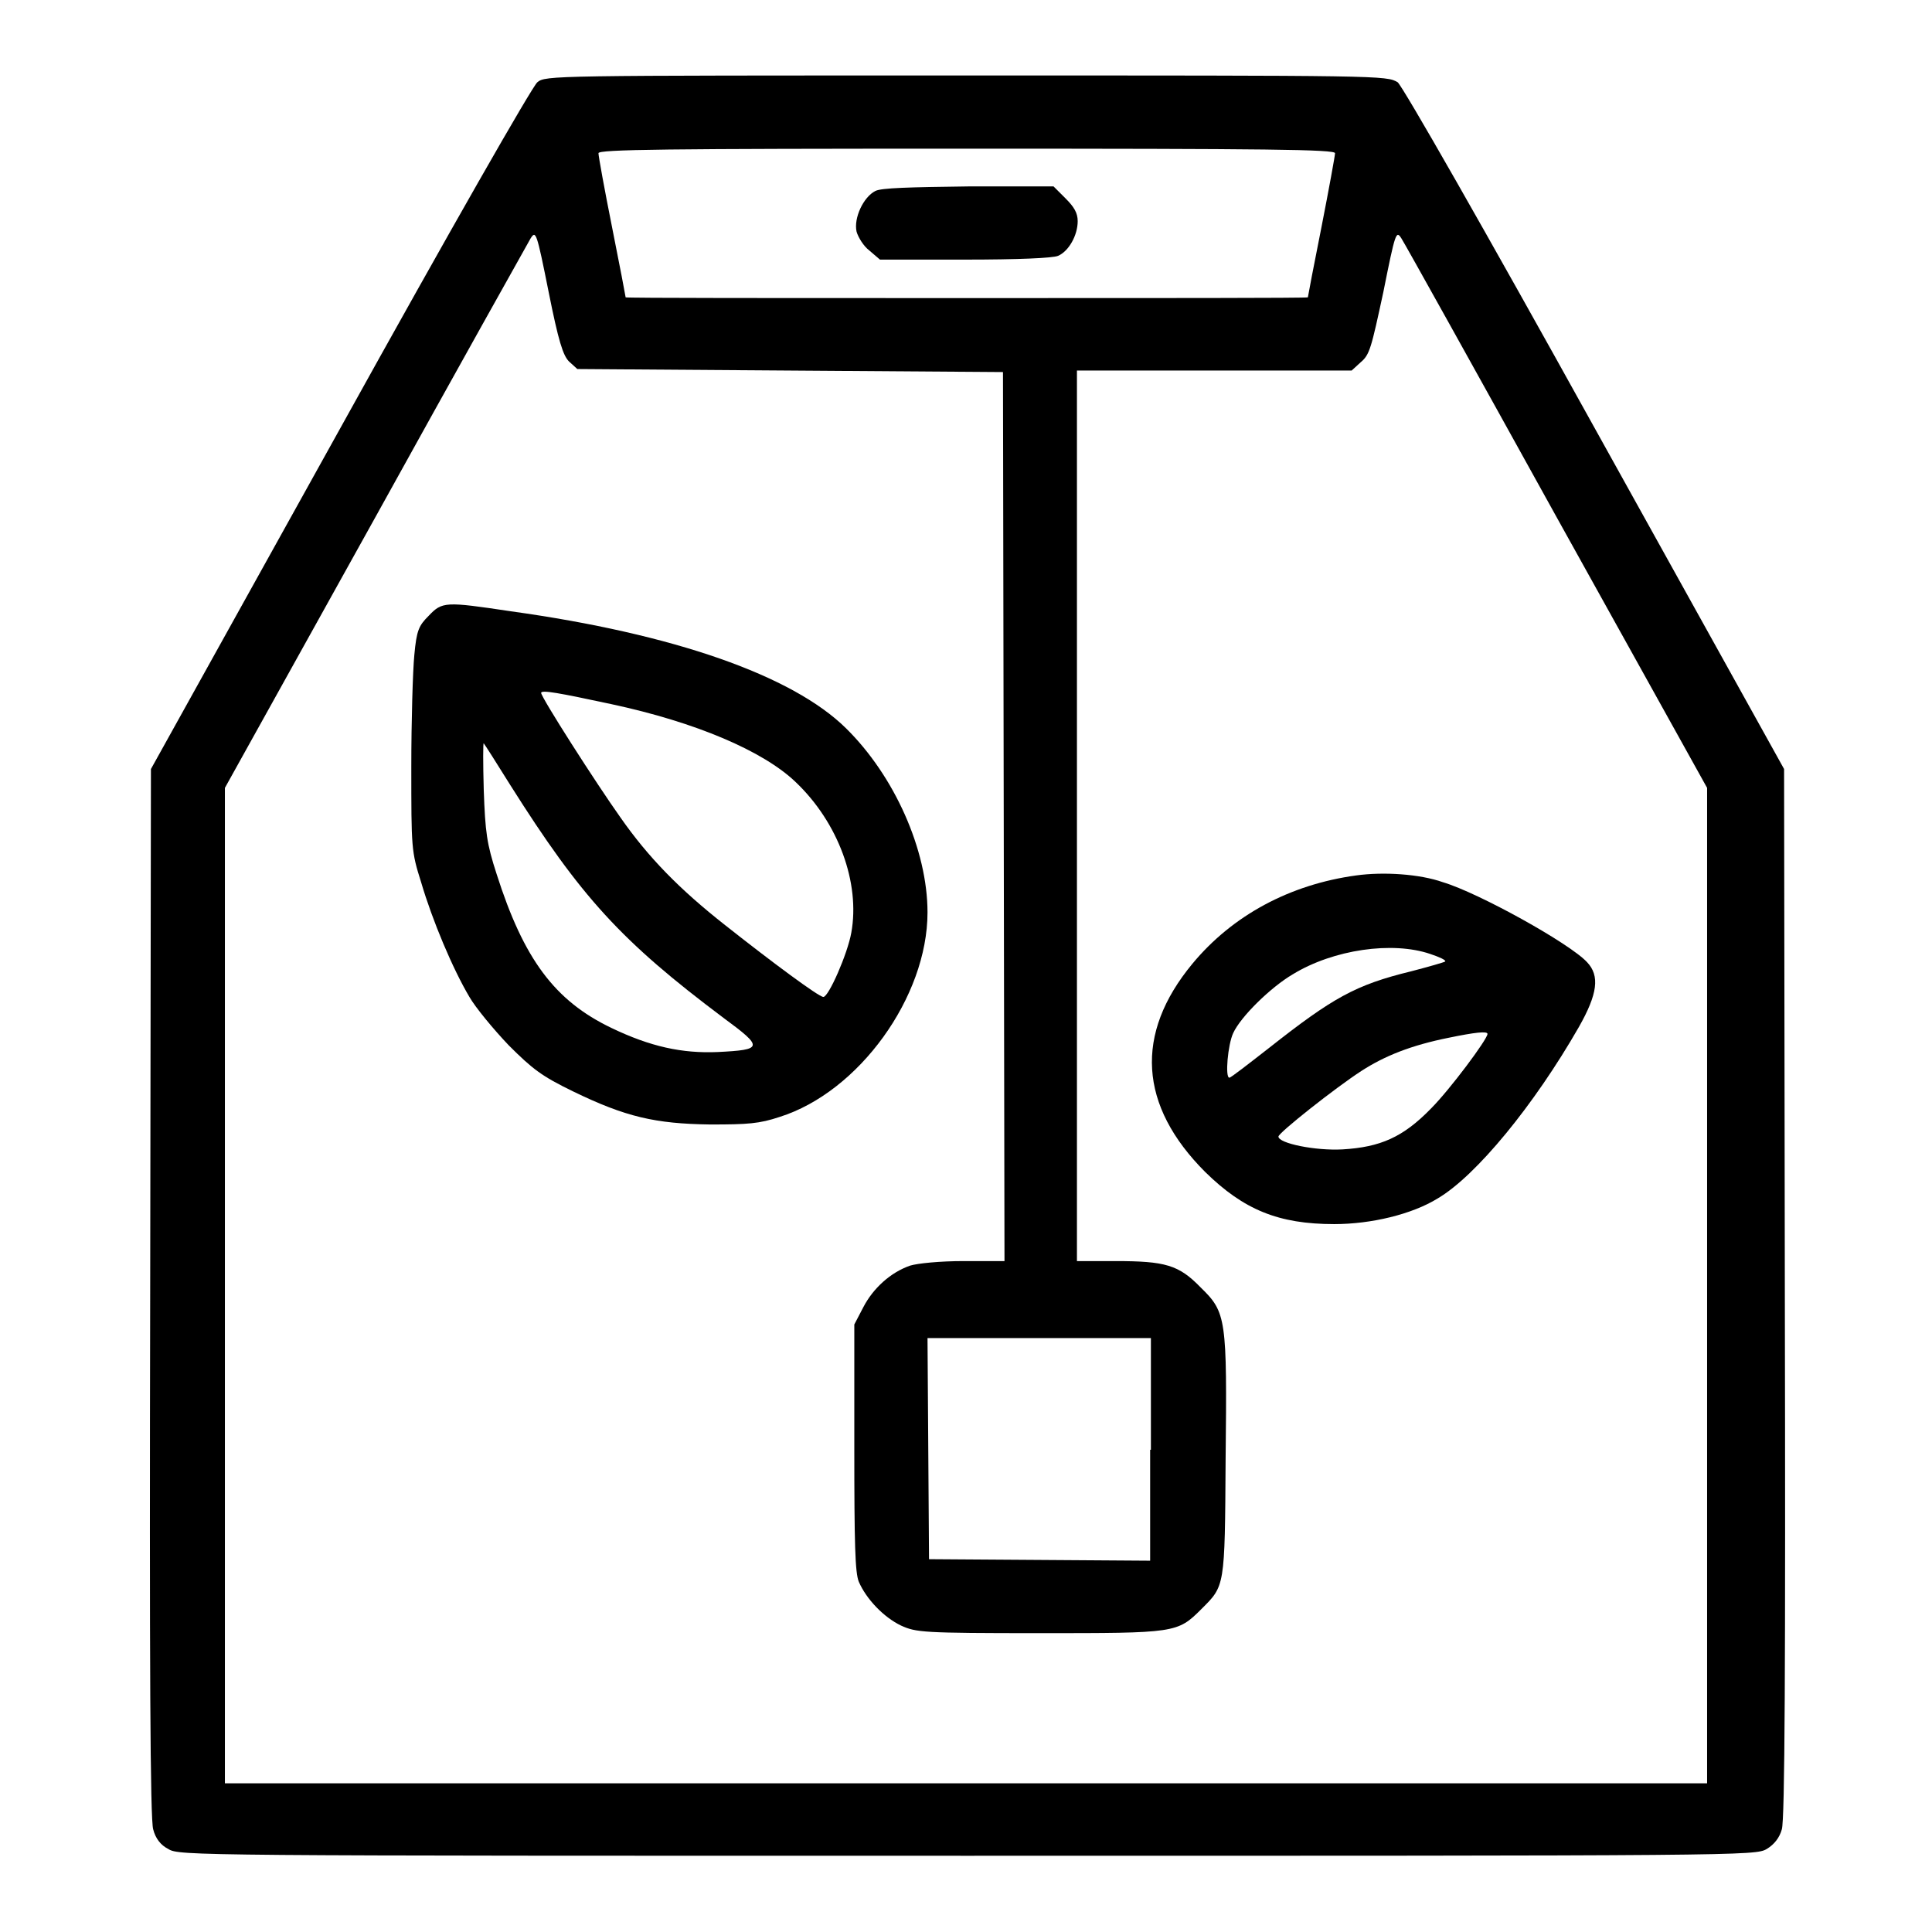 <?xml version="1.0" encoding="utf-8"?>
<!-- Svg Vector Icons : http://www.onlinewebfonts.com/icon -->
<!DOCTYPE svg PUBLIC "-//W3C//DTD SVG 1.1//EN" "http://www.w3.org/Graphics/SVG/1.1/DTD/svg11.dtd">
<svg version="1.1" xmlns="http://www.w3.org/2000/svg" xmlns:xlink="http://www.w3.org/1999/xlink" x="0px" y="0px" viewBox="0 0 256 256" enable-background="new 0 0 256 256" xml:space="preserve">
<g><g><g><path fill="#000000" d="M71.2,10.9c-0.7,0.6-11.4,19.3-26.2,46l-25,45l-0.1,69.4c-0.1,49.4,0,69.9,0.4,71.1c0.3,1.2,1,2.1,2,2.6c1.4,0.9,3.2,0.9,105.9,0.9c102.7,0,104.4,0,105.9-0.9c1-0.6,1.7-1.5,2-2.6c0.4-1.2,0.5-21.7,0.4-71.1l-0.1-69.4l-25-45c-14.8-26.7-25.5-45.4-26.2-46C183.7,10,183.1,10,128,10S72.3,10,71.2,10.9z M176.9,20.3c0,0.3-0.8,4.7-1.8,9.8c-1,5-1.8,9.2-1.8,9.3c0,0.1-20.3,0.1-45.2,0.1c-24.8,0-45.2,0-45.2-0.1c0-0.1-0.8-4.3-1.8-9.3c-1-5-1.8-9.4-1.8-9.8c0-0.5,8.7-0.6,48.9-0.6C168.2,19.7,176.9,19.8,176.9,20.3z M75.4,47.9l1.1,1l28.2,0.2l28.2,0.2l0.1,58.9l0.1,58.9h-5.4c-3.2,0-6.1,0.3-7.1,0.6c-2.6,0.9-4.9,3-6.2,5.5l-1.2,2.3v16.3c0,12.8,0.1,16.6,0.6,17.8c1,2.3,3.3,4.7,5.6,5.8c2,0.9,2.8,1,18.3,1c18.1,0,18.3,0,21.5-3.2c3.1-3.1,3.1-2.8,3.2-19.8c0.2-18.7,0.1-19.5-3.3-22.8c-2.9-3-4.7-3.5-11.3-3.5h-5.1v-59v-59h18.2h18.2l1.2-1.1c1.2-1,1.4-1.9,3-9.3c1.6-8,1.7-8.2,2.4-7.1c0.4,0.6,9.7,17.3,20.6,37l19.9,35.8v65.9v66H128H29.8v-66v-65.9l19.9-35.8c10.9-19.7,20.2-36.3,20.6-37c0.7-1.1,0.8-0.9,2.4,7.1C74,45.2,74.6,47.1,75.4,47.9z M152.4,192.1v14.7l-14.6-0.1l-14.7-0.1l-0.1-14.7l-0.1-14.6h14.8h14.8V192.1z"/><path fill="#000000" d="M116,25.3c-1.6,0.8-2.9,3.6-2.5,5.4c0.2,0.7,0.9,1.9,1.7,2.5l1.4,1.2h11.2c7.1,0,11.7-0.2,12.4-0.5c1.4-0.6,2.6-2.7,2.6-4.6c0-1.1-0.5-1.9-1.6-3l-1.6-1.6h-11.2C120.4,24.8,116.8,24.9,116,25.3z"/><path fill="#000000" d="M56.8,81.6c-1.3,1.3-1.6,1.9-1.9,5.2c-0.2,2-0.4,8.7-0.4,14.8c0,10.8,0,11.2,1.3,15.3c1.5,5.1,4.2,11.5,6.4,15.2c0.8,1.4,3.2,4.3,5.2,6.4c3.2,3.2,4.4,4.1,8.5,6.1c7,3.4,10.9,4.3,18.2,4.4c5,0,6.5-0.1,9.2-1c10.5-3.3,19.6-15.9,19.6-27.1c0-8.3-4.4-18.1-10.8-24.4C105,89.5,89.3,84,67.7,81C59,79.7,58.6,79.7,56.8,81.6z M81,93.3c11.2,2.4,20.1,6.2,24.4,10.3c5.7,5.4,8.6,13.4,7.4,20c-0.5,2.8-3,8.5-3.7,8.5c-0.6,0-6.8-4.6-13-9.5c-6.1-4.8-10.2-9-13.9-14.3c-3.2-4.5-10.5-15.9-10.5-16.5C71.8,91.4,74,91.8,81,93.3z M67.6,104c9.4,14.9,14.7,20.7,28.3,30.9c5.3,3.9,5.2,4.2-0.8,4.5c-4.7,0.2-8.9-0.7-14.1-3.2c-7.5-3.6-11.6-9.1-15.2-20.4c-1.3-4-1.5-5.5-1.7-11.1c-0.1-3.6-0.1-6.4,0-6.2C64.2,98.6,65.8,101.1,67.6,104z"/><path fill="#000000" d="M179.7,116c-8.8,1.2-16.4,5.3-21.7,11.7c-7.7,9.3-7.1,18.8,1.7,27.6c5.1,5,9.7,6.9,17.1,6.9c4.9,0,10.3-1.3,13.7-3.4c5.1-3,12.8-12.4,18.7-22.7c2.5-4.4,2.8-6.8,1.1-8.6c-2.3-2.5-14.4-9.2-19.1-10.6C188.1,115.8,183.3,115.5,179.7,116z M189.5,126.4c1.2,0.4,2.1,0.8,2,1c-0.1,0.1-2.2,0.7-4.5,1.3c-7.4,1.8-10.4,3.5-18.9,10.2c-2.7,2.1-5,3.9-5.2,3.9c-0.6,0-0.2-4.4,0.5-5.9c1-2.2,5-6.1,7.9-7.8C176.7,125.8,184.5,124.7,189.5,126.4z M197.1,137c0,0.7-5,7.4-7.5,9.9c-3.7,3.8-6.7,5.1-11.7,5.4c-3.6,0.2-8.5-0.8-8.5-1.7c0-0.5,7.6-6.5,11-8.7c3.1-2,6.6-3.4,11.6-4.4C195.4,136.8,197.1,136.6,197.1,137z"/></g></g></g>
</svg>